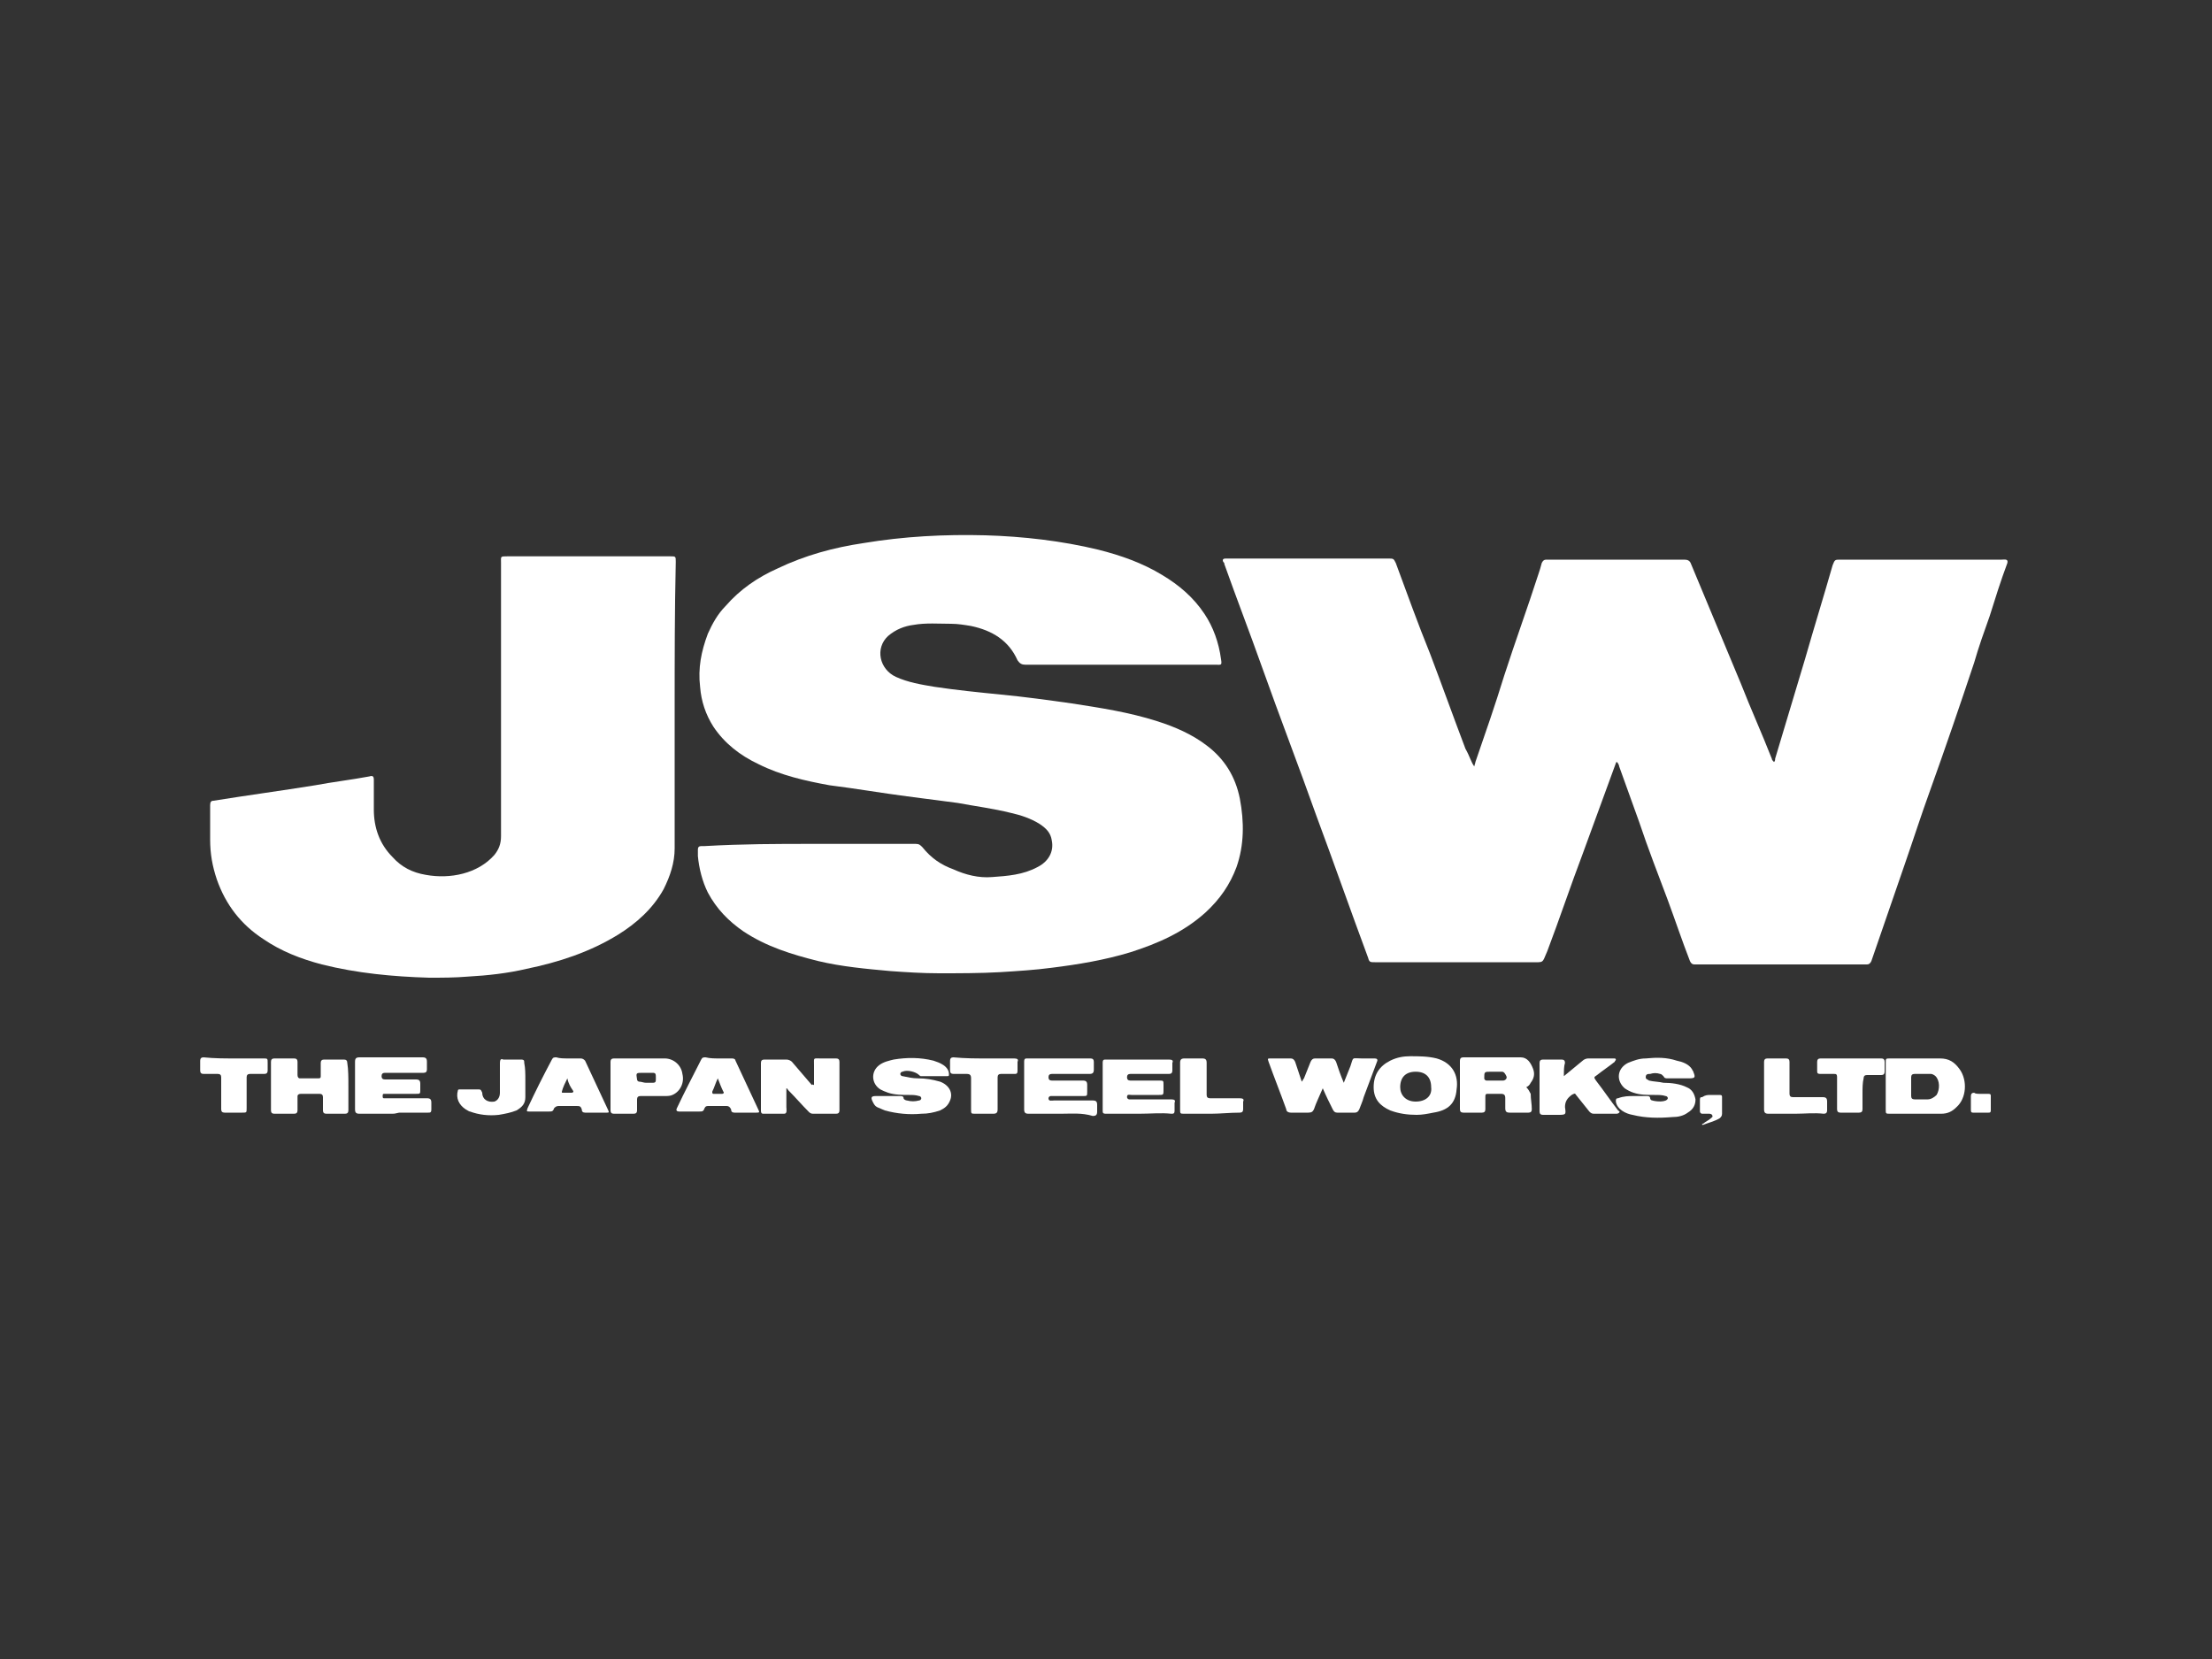 <?xml version="1.0" encoding="UTF-8"?>
<!-- Generator: Adobe Illustrator 27.4.0, SVG Export Plug-In . SVG Version: 6.00 Build 0)  -->
<svg xmlns="http://www.w3.org/2000/svg" xmlns:xlink="http://www.w3.org/1999/xlink" version="1.1" id="Layer_1" x="0px" y="0px" viewBox="0 0 200 150" style="enable-background:new 0 0 200 150;" xml:space="preserve">
<rect x="0" y="0" width="200" height="150" fill="#333333" stroke="none"/>
<style type="text/css">
	.st0{fill:#FFFFFF;}
</style>
<g>
	<path class="st0" d="M133.3,69.3c0-0.1,0.1-0.3,0.1-0.4c0.9-2.6,1.8-5.2,2.6-7.8c1-3.1,2.1-6.1,3.1-9.2c0.1-0.3,0.2-0.6,0.3-1   c0.1-0.2,0.2-0.3,0.4-0.3c4.2,0,8.4,0,12.5,0c0.3,0,0.5,0.1,0.6,0.4c1.5,3.6,3,7.2,4.5,10.8c0.9,2.3,1.9,4.5,2.8,6.8   c0,0.1,0.1,0.2,0.2,0.3c0.1-0.1,0.1-0.2,0.1-0.3c0.9-3,1.8-6,2.7-9c0.8-2.8,1.7-5.7,2.5-8.5c0.2-0.5,0.2-0.5,0.7-0.5   c4.9,0,9.7,0,14.6,0c0.2,0,0.6-0.1,0.5,0.3c-0.6,1.6-1.1,3.2-1.6,4.8c-0.5,1.4-1,2.8-1.4,4.2c-1.3,3.9-2.6,7.7-4,11.6   c-0.8,2.2-1.5,4.4-2.3,6.7c-1,2.9-2,5.8-3,8.7c-0.1,0.2-0.2,0.3-0.4,0.3c-5.2,0-10.4,0-15.6,0c-0.2,0-0.3-0.1-0.4-0.3   c-0.7-1.8-1.3-3.6-2-5.5c-0.9-2.4-1.8-4.7-2.6-7.1c-0.6-1.7-1.2-3.3-1.8-5c0-0.1-0.1-0.3-0.2-0.4c-0.1,0-0.1,0.1-0.1,0.1   c-1,2.7-2,5.5-3,8.2c-1.1,2.9-2.1,5.9-3.2,8.8c-0.1,0.2-0.2,0.5-0.3,0.7c-0.1,0.2-0.2,0.3-0.5,0.3c-0.7,0-1.5,0-2.2,0   c-4.2,0-8.4,0-12.6,0c-0.4,0-0.5,0-0.6-0.4c-1.6-4.3-3.1-8.6-4.7-12.9c-1.6-4.5-3.3-8.9-4.9-13.4c-1.1-3.1-2.3-6.2-3.4-9.3   c0-0.1,0-0.1-0.1-0.2c-0.1-0.2,0-0.3,0.2-0.3c4.9,0,9.8,0,14.7,0c0.5,0,0.5,0,0.7,0.4c1,2.7,2,5.5,3.1,8.2c1.1,2.9,2.1,5.7,3.2,8.6   C132.9,68.4,133,68.9,133.3,69.3C133.2,69.3,133.2,69.3,133.3,69.3z"></path>
	<path class="st0" d="M73.4,76.3c3.1,0,6.3,0,9.4,0c0.3,0,0.4,0.1,0.6,0.3c0.8,1,1.7,1.6,2.8,2c1.1,0.5,2.3,0.8,3.5,0.7   c1.4-0.1,2.8-0.2,4.1-0.9c1-0.5,1.5-1.4,1.3-2.4c-0.1-0.7-0.5-1.1-1.1-1.5c-0.8-0.5-1.7-0.8-2.6-1c-1.6-0.4-3.2-0.6-4.8-0.9   c-1.5-0.2-3.1-0.4-4.6-0.6c-2.3-0.3-4.6-0.7-7-1c-2.2-0.4-4.4-0.9-6.4-1.9c-1.7-0.8-3.1-1.9-4.1-3.4c-0.7-1.1-1.1-2.3-1.2-3.6   c-0.2-1.7,0.1-3.2,0.7-4.8c0.4-0.9,0.9-1.8,1.6-2.5c1.3-1.5,2.9-2.6,4.7-3.4c2.5-1.2,5.1-1.9,7.8-2.3c3.6-0.6,7.3-0.8,11-0.7   c3.4,0.1,6.9,0.5,10.2,1.3c2,0.5,4,1.2,5.8,2.3c1.5,0.9,2.8,2,3.8,3.5c0.8,1.2,1.3,2.6,1.5,4.1c0.1,0.6,0,0.5-0.5,0.5   c-5.7,0-11.4,0-17.2,0c-0.3,0-0.5-0.1-0.7-0.4c-0.8-1.8-2.3-2.7-4.2-3.1c-0.6-0.1-1.2-0.2-1.8-0.2c-1.1,0-2.3-0.1-3.4,0.1   c-0.8,0.1-1.6,0.4-2.3,1c-1.2,1.1-0.8,3,0.7,3.7c1.1,0.5,2.3,0.7,3.5,0.9c2,0.3,4,0.5,6,0.7c2.1,0.2,4.3,0.5,6.4,0.8   c2.6,0.4,5.2,0.8,7.7,1.6c1.6,0.5,3.2,1.2,4.5,2.2c1.6,1.2,2.6,2.8,3,4.8c0.4,2.1,0.4,4.2-0.3,6.2c-0.6,1.6-1.5,2.9-2.8,4.1   c-2,1.8-4.3,2.8-6.8,3.6c-2.3,0.7-4.7,1.1-7.1,1.4c-1.5,0.2-3.1,0.3-4.7,0.4c-1.8,0.1-3.7,0.1-5.5,0.1c-1.5,0-3-0.1-4.4-0.2   c-2.2-0.2-4.4-0.4-6.5-0.9c-2.4-0.6-4.7-1.3-6.8-2.7c-1.3-0.9-2.4-2-3.2-3.5c-0.5-1-0.8-2.2-0.9-3.3c0-0.2,0-0.4,0-0.6   c0-0.2,0.1-0.3,0.3-0.3c0.1,0,0.2,0,0.3,0C67.2,76.3,70.3,76.3,73.4,76.3z"></path>
	<path class="st0" d="M61,64c0,4.2,0,8.5,0,12.7c0,1.3-0.4,2.5-1,3.7c-1,1.8-2.5,3.1-4.1,4.1c-2.6,1.6-5.4,2.5-8.3,3.1   c-1.7,0.4-3.5,0.6-5.3,0.7c-1.2,0.1-2.3,0.1-3.5,0.1c-3.3-0.1-6.5-0.4-9.7-1.2c-1.9-0.5-3.7-1.2-5.3-2.3c-2-1.3-3.4-3.1-4.2-5.4   c-0.4-1.2-0.6-2.3-0.6-3.6c0-1,0-2.1,0-3.1c0-0.3,0.1-0.4,0.3-0.4c3.1-0.5,6.1-0.9,9.2-1.4c1.6-0.3,3.3-0.5,4.9-0.8   c0.3-0.1,0.4,0,0.4,0.3c0,0.9,0,1.8,0,2.7c0,1.6,0.5,3.1,1.7,4.3c0.8,0.9,1.8,1.4,3,1.6c2.2,0.4,4.7-0.1,6.2-1.8   c0.4-0.5,0.6-1,0.6-1.7c0-8.2,0-16.5,0-24.7c0-0.6-0.1-0.6,0.6-0.6c4.9,0,9.8,0,14.7,0c0.5,0,0.5,0,0.5,0.5C61,55.2,61,59.6,61,64z   "></path>
	<path class="st0" d="M119.6,98.4c-0.3,0.7-0.6,1.3-0.8,1.9c-0.1,0.2-0.2,0.3-0.5,0.3c-0.5,0-1,0-1.6,0c-0.2,0-0.4-0.1-0.4-0.3   c-0.5-1.4-1.1-2.9-1.6-4.3c-0.1-0.3-0.1-0.3,0.2-0.3c0.6,0,1.2,0,1.8,0c0.2,0,0.3,0.1,0.4,0.3c0.2,0.6,0.4,1.2,0.6,1.8   c0.1-0.1,0.1-0.2,0.2-0.3c0.2-0.5,0.4-1,0.6-1.5c0.1-0.2,0.2-0.3,0.4-0.3c0.5,0,1,0,1.5,0c0.2,0,0.3,0.1,0.4,0.3   c0.2,0.6,0.4,1.2,0.7,1.9c0.2-0.5,0.4-1,0.6-1.5c0.3-0.9,0.1-0.7,1-0.7c0.4,0,0.8,0,1.2,0c0.2,0,0.3,0.1,0.2,0.3   c-0.4,1.1-0.8,2.1-1.2,3.2c-0.1,0.4-0.3,0.8-0.4,1.1c-0.1,0.2-0.2,0.3-0.4,0.3c-0.5,0-1,0-1.6,0c-0.2,0-0.3-0.1-0.4-0.3   C120.2,99.7,119.9,99.1,119.6,98.4z"></path>
	<path class="st0" d="M73.6,98.1c0-0.7,0-1.2,0-1.8c0-0.7-0.1-0.6,0.6-0.6c0.5,0,0.9,0,1.4,0c0.2,0,0.3,0.1,0.3,0.3   c0,1.5,0,2.9,0,4.4c0,0.2-0.1,0.3-0.3,0.3c-0.7,0-1.4,0-2.1,0c-0.2,0-0.3-0.1-0.4-0.2c-0.6-0.6-1.2-1.3-1.8-1.9   c-0.1-0.1-0.1-0.2-0.2-0.2c0,0.6,0,1.1,0,1.7c0,0.2,0.1,0.6-0.2,0.6c-0.6,0-1.2,0-1.9,0c-0.2,0-0.2-0.2-0.2-0.3c0-0.8,0-1.6,0-2.5   c0-0.6,0-1.2,0-1.8c0-0.2,0.1-0.3,0.3-0.3c0.7,0,1.4,0,2,0c0.2,0,0.4,0.1,0.5,0.2c0.6,0.7,1.2,1.4,1.8,2.1   C73.5,98,73.5,98.1,73.6,98.1z"></path>
	<path class="st0" d="M147.7,99.1c0.4,0,0.8,0,1.2,0c0.1,0,0.3,0,0.3,0.2c0,0.1,0.1,0.2,0.2,0.2c0.3,0.1,1.3,0.2,1.4-0.2   c0-0.1-0.1-0.2-0.2-0.2c-0.3-0.1-0.6-0.1-1-0.1c-0.7,0-1.3,0-1.9-0.2c-0.3-0.1-0.5-0.2-0.8-0.4c-0.8-0.7-0.7-1.8,0.3-2.3   c0.5-0.2,1-0.4,1.6-0.4c1-0.1,1.9-0.1,2.8,0.2c0.5,0.1,1.1,0.3,1.4,0.8c0,0.1,0.1,0.1,0.1,0.2c0.2,0.5,0.2,0.6-0.4,0.6   c-0.6,0-1.2,0-1.9,0c-0.2,0-0.3,0-0.4-0.2c-0.1-0.1-0.2-0.2-0.3-0.2c-0.3-0.1-0.6-0.1-0.9,0c-0.2,0-0.4,0-0.4,0.3   c0,0.2,0.2,0.2,0.3,0.3c0.4,0.1,0.9,0.1,1.3,0.2c0.7,0,1.5,0.1,2.1,0.4c0.5,0.2,0.7,0.6,0.8,1.1c0,0.5-0.2,0.9-0.7,1.2   c-0.4,0.3-0.9,0.4-1.4,0.4c-1.2,0.1-2.4,0.1-3.6-0.2c-0.6-0.1-1.4-0.5-1.5-1.2c0-0.2,0-0.3,0.2-0.3   C146.8,99.1,147.3,99.1,147.7,99.1C147.7,99.1,147.7,99.1,147.7,99.1z"></path>
	<path class="st0" d="M80.3,99.1c0.4,0,0.8,0,1.1,0c0.1,0,0.3,0,0.3,0.2c0,0.1,0.2,0.2,0.3,0.2c0.4,0.1,0.7,0.1,1.1,0   c0.1,0,0.2-0.1,0.2-0.2c0-0.1-0.1-0.2-0.2-0.2c-0.3-0.1-0.6-0.1-0.9-0.1c-0.6,0-1.3,0-1.9-0.2c-0.3-0.1-0.5-0.2-0.7-0.3   c-0.8-0.5-0.9-1.6-0.1-2.2c0.4-0.3,0.9-0.4,1.3-0.5c1.2-0.2,2.4-0.2,3.6,0.1c0.3,0.1,0.6,0.2,0.9,0.4c0.3,0.2,0.5,0.5,0.5,0.8   c0,0.2,0,0.2-0.2,0.2c-0.8,0-1.5,0-2.3,0c-0.1,0-0.1,0-0.2-0.1c-0.3-0.3-1.1-0.5-1.5-0.3c-0.1,0-0.2,0.1-0.2,0.2   c0,0.1,0.1,0.2,0.2,0.2c0.5,0.1,0.9,0.2,1.4,0.2c0.7,0,1.3,0.1,2,0.3c0.8,0.3,1.2,1,0.9,1.7c-0.2,0.5-0.5,0.7-0.9,0.9   c-0.6,0.2-1.1,0.3-1.7,0.3c-1.1,0.1-2.2,0-3.3-0.3c-0.2-0.1-0.5-0.2-0.7-0.3c-0.2-0.1-0.3-0.3-0.4-0.5c-0.2-0.4-0.1-0.5,0.3-0.5   C79.6,99.1,79.9,99.1,80.3,99.1z"></path>
	<path class="st0" d="M173.4,95.7c0.7,0,1.4,0,2,0c0.8,0,1.3,0.3,1.8,1c0.7,1,0.6,2.6-0.3,3.4c-0.4,0.4-0.8,0.6-1.4,0.6   c-1.5,0-3,0-4.6,0c-0.4,0-0.4,0-0.4-0.4c0-1.4,0-2.8,0-4.2c0-0.4,0-0.4,0.4-0.4C171.8,95.7,172.6,95.7,173.4,95.7z M172.8,98.2   c0,0.3,0,0.6,0,0.9c0,0.2,0.1,0.3,0.3,0.3c0.4,0,0.8,0,1.2,0c0.3,0,0.6-0.2,0.8-0.4c0.3-0.5,0.3-1.3-0.1-1.7   c-0.1-0.1-0.3-0.2-0.4-0.2c-0.5,0-1,0-1.5,0c-0.2,0-0.3,0.1-0.3,0.3C172.8,97.6,172.8,97.9,172.8,98.2z"></path>
	<path class="st0" d="M35.5,100.7c-1,0-2,0-3,0c-0.3,0-0.4-0.1-0.4-0.4c0-1.4,0-2.8,0-4.3c0-0.3,0.1-0.4,0.4-0.4c1.9,0,3.8,0,5.7,0   c0.3,0,0.4,0.1,0.4,0.4c0,0.2,0,0.4,0,0.7c0,0.2-0.1,0.3-0.3,0.3c-1.2,0-2.3,0-3.5,0c-0.2,0-0.3,0.1-0.3,0.3c0,0.2,0.1,0.3,0.3,0.3   c0.9,0,1.9,0,2.8,0c0.3,0,0.4,0.1,0.4,0.4c0,0.2,0,0.4,0,0.5c0,0.4,0,0.4-0.4,0.4c-0.9,0-1.8,0-2.7,0c-0.1,0-0.2,0-0.2,0   c-0.1,0-0.1,0.1-0.1,0.2c0,0.1,0,0.2,0.1,0.2c0.2,0,0.3,0,0.5,0c1.1,0,2.3,0,3.4,0c0.3,0,0.4,0.1,0.4,0.4c0,0.2,0,0.4,0,0.6   c0,0.3-0.1,0.3-0.3,0.3c-0.9,0-1.8,0-2.6,0C35.7,100.7,35.6,100.7,35.5,100.7z"></path>
	<path class="st0" d="M138,98.3c0.2,0.2,0.3,0.4,0.4,0.6c0,0.5,0.1,0.9,0.1,1.4c0,0.2-0.1,0.3-0.3,0.3c-0.6,0-1.2,0-1.7,0   c-0.3,0-0.4-0.1-0.4-0.4c0-0.3,0-0.6,0-0.9c0-0.3-0.1-0.4-0.4-0.4c-0.4,0-0.8,0-1.2,0c-0.2,0-0.2,0.1-0.2,0.3c0,0.4,0,0.8,0,1.1   c0,0.2-0.1,0.3-0.3,0.3c-0.6,0-1.2,0-1.7,0c-0.2,0-0.3-0.1-0.3-0.3c0-1.5,0-2.9,0-4.4c0-0.2,0.1-0.3,0.3-0.3c1.7,0,3.5,0,5.2,0   c0.6,0,0.9,0.5,1.1,1c0.2,0.5,0.1,0.9-0.2,1.3C138.3,98.1,138.2,98.2,138,98.3z M135.2,97.7C135.2,97.7,135.2,97.7,135.2,97.7   c0.2,0,0.5,0,0.7,0c0.2,0,0.4-0.2,0.3-0.4c-0.1-0.2-0.2-0.4-0.4-0.4c-0.3,0-0.7,0-1,0c-0.6,0-0.6,0-0.6,0.6c0,0,0,0,0,0   c0,0.1,0.1,0.2,0.2,0.2C134.8,97.7,135,97.7,135.2,97.7z"></path>
	<path class="st0" d="M95.9,100.7c-1,0-1.9,0-2.9,0c-0.3,0-0.4-0.1-0.4-0.4c0-1.4,0-2.8,0-4.3c0-0.3,0.1-0.3,0.3-0.3   c1.9,0,3.8,0,5.7,0c0.2,0,0.3,0.1,0.3,0.3c0,0.2,0,0.4,0,0.7c0,0.3-0.1,0.4-0.4,0.4c-1.1,0-2.3,0-3.4,0c-0.2,0-0.3,0.1-0.3,0.3   c0,0.2,0.1,0.3,0.3,0.3c0.9,0,1.9,0,2.8,0c0.3,0,0.4,0.1,0.4,0.4c0,0.2,0,0.4,0,0.6c0,0.4,0,0.4-0.4,0.4c-0.9,0-1.8,0-2.7,0   c-0.1,0-0.2,0-0.2,0c-0.1,0-0.2,0.1-0.2,0.2c0,0.3,0.3,0.2,0.5,0.2c1.2,0,2.3,0,3.5,0c0.3,0,0.4,0.1,0.4,0.4c0,0.2,0,0.4,0,0.6   c0,0.3-0.1,0.4-0.4,0.4C97.8,100.6,96.9,100.7,95.9,100.7z"></path>
	<path class="st0" d="M103,100.7c-1,0-2,0-3,0c-0.3,0-0.3-0.1-0.3-0.3c0-1.4,0-2.9,0-4.3c0-0.3,0.1-0.3,0.3-0.3c1.9,0,3.8,0,5.7,0   c0.3,0,0.4,0.1,0.3,0.3c0,0.2,0,0.5,0,0.7c0,0.2-0.1,0.3-0.3,0.3c-0.9,0-1.9,0-2.8,0c-0.2,0-0.5,0-0.7,0c-0.2,0-0.3,0.1-0.3,0.3   c0,0.2,0.1,0.3,0.3,0.3c0.9,0,1.8,0,2.6,0c0.4,0,0.4,0,0.4,0.4c0,0.1,0,0.3,0,0.4c0,0.5,0,0.5-0.4,0.5c-0.8,0-1.7,0-2.5,0   c-0.2,0-0.4-0.1-0.4,0.2c0,0.1,0.1,0.2,0.2,0.2c0.2,0,0.4,0,0.6,0c1.1,0,2.1,0,3.2,0c0.3,0,0.4,0.1,0.3,0.3c0,0.2,0,0.4,0,0.7   c0,0.3-0.1,0.3-0.3,0.3C105,100.6,104,100.7,103,100.7z"></path>
	<path class="st0" d="M128.1,100.8c-0.8,0-1.6-0.1-2.4-0.4c-0.9-0.4-1.5-1-1.5-2.1c0-1.1,0.5-1.9,1.5-2.4c0.6-0.3,1.2-0.4,1.8-0.4   c0.8,0,1.6,0,2.4,0.2c1.4,0.4,2,1.5,1.8,2.8c-0.1,1.3-0.8,1.9-2.1,2.1C129.1,100.7,128.6,100.8,128.1,100.8z M128,99.6   c0.9,0,1.5-0.5,1.4-1.3c0-0.9-0.5-1.4-1.4-1.4c-0.9,0-1.4,0.5-1.4,1.4C126.6,99,127.1,99.6,128,99.6z"></path>
	<path class="st0" d="M31.5,98.2c0,0.7,0,1.4,0,2.2c0,0.2-0.1,0.3-0.3,0.3c-0.6,0-1.1,0-1.7,0c-0.2,0-0.3-0.1-0.3-0.3   c0-0.4,0-0.8,0-1.2c0-0.2-0.1-0.3-0.3-0.3c-0.6,0-1.1,0-1.7,0c-0.2,0-0.3,0.1-0.3,0.2c0,0.4,0,0.9,0,1.3c0,0.2-0.1,0.3-0.3,0.3   c-0.6,0-1.2,0-1.8,0c-0.2,0-0.3-0.1-0.3-0.3c0-1.5,0-2.9,0-4.4c0-0.2,0.1-0.3,0.3-0.3c0.6,0,1.2,0,1.8,0c0.2,0,0.3,0.1,0.3,0.3   c0,0.4,0,0.8,0,1.2c0,0.2,0.1,0.3,0.2,0.3c0.6,0,1.1,0,1.7,0c0.2,0,0.2-0.1,0.2-0.2c0-0.4,0-0.8,0-1.2c0-0.2,0.1-0.3,0.3-0.3   c0.6,0,1.2,0,1.8,0c0.2,0,0.3,0.1,0.3,0.3C31.5,96.7,31.5,97.5,31.5,98.2z"></path>
	<path class="st0" d="M141.4,97.3c0.6-0.5,1.1-0.9,1.7-1.4c0.1-0.1,0.3-0.2,0.5-0.2c0.8,0,1.5,0,2.3,0c0.1,0,0.2,0,0.2,0.1   c0,0.1-0.1,0.1-0.1,0.2c-0.5,0.4-1.1,0.8-1.6,1.2c-0.3,0.2-0.3,0.2-0.1,0.5c0.7,0.9,1.3,1.8,2,2.7c0.1,0.1,0.2,0.1,0.1,0.2   c-0.1,0.1-0.2,0.1-0.3,0.1c-0.7,0-1.4,0-2,0c-0.2,0-0.3-0.1-0.4-0.2c-0.4-0.5-0.8-1-1.2-1.5c-0.1-0.2-0.2-0.1-0.4,0   c-0.4,0.3-0.6,0.6-0.6,1.1c0.1,0.7,0.1,0.7-0.7,0.7c-0.4,0-0.9,0-1.3,0c-0.2,0-0.3-0.1-0.3-0.3c0-1.5,0-2.9,0-4.4   c0-0.2,0.1-0.3,0.3-0.3c0.6,0,1.2,0,1.7,0c0.2,0,0.3,0.1,0.3,0.3C141.4,96.4,141.4,96.8,141.4,97.3z"></path>
	<path class="st0" d="M51.4,95.7c0.4,0,0.8,0,1.1,0c0.2,0,0.3,0.1,0.4,0.2c0.7,1.5,1.4,3,2.1,4.5c0.1,0.2,0,0.2-0.1,0.2   c-0.7,0-1.3,0-2,0c-0.2,0-0.3-0.1-0.3-0.3c-0.1-0.3-0.2-0.3-0.5-0.3c-0.5,0-1.1,0-1.6,0c-0.2,0-0.3,0.1-0.4,0.2   c-0.1,0.3-0.2,0.3-0.5,0.3c-0.6,0-1.2,0-1.7,0c-0.3,0-0.3,0-0.2-0.3c0.7-1.5,1.4-2.9,2.2-4.4c0.1-0.2,0.2-0.2,0.4-0.2   C50.6,95.7,51,95.7,51.4,95.7z M51.3,97.5c-0.2,0.4-0.4,0.8-0.5,1.2c0,0.1,0,0.1,0.1,0.1c0.3,0,0.5,0,0.8,0c0.1,0,0.2-0.1,0.1-0.2   C51.6,98.3,51.4,98,51.3,97.5z"></path>
	<path class="st0" d="M65,95.7c0.4,0,0.8,0,1.2,0c0.2,0,0.3,0.1,0.3,0.2c0.7,1.5,1.4,3,2.1,4.5c0.1,0.2,0,0.2-0.2,0.2   c-0.7,0-1.3,0-2,0c-0.2,0-0.3-0.1-0.3-0.3c-0.1-0.2-0.2-0.3-0.4-0.3c-0.5,0-1.1,0-1.6,0c-0.2,0-0.3,0-0.4,0.2   c-0.1,0.3-0.2,0.3-0.5,0.3c-0.6,0-1.2,0-1.8,0c-0.2,0-0.3-0.1-0.2-0.3c0.7-1.5,1.5-3,2.2-4.4c0.1-0.2,0.2-0.2,0.4-0.2   C64.2,95.7,64.6,95.7,65,95.7z M64.9,97.5c-0.2,0.4-0.3,0.8-0.5,1.2c0,0.1,0,0.2,0.1,0.2c0.3,0,0.5,0,0.8,0c0.1,0,0.2-0.1,0.1-0.2   C65.2,98.3,65.1,98,64.9,97.5z"></path>
	<path class="st0" d="M55.2,98.2c0-0.7,0-1.4,0-2.2c0-0.2,0.1-0.3,0.3-0.3c1.5,0,3,0,4.6,0c0.8,0,1.5,0.6,1.6,1.4   c0.2,0.8-0.2,1.6-0.9,1.9c-0.2,0.1-0.5,0.1-0.7,0.1c-0.7,0-1.5,0-2.2,0c-0.2,0-0.3,0.1-0.3,0.3c0,0.3,0,0.7,0,1   c0,0.2-0.1,0.3-0.3,0.3c-0.6,0-1.2,0-1.8,0c-0.2,0-0.3-0.1-0.3-0.3C55.2,99.6,55.2,98.9,55.2,98.2z M58.4,97.9c0.2,0,0.4,0,0.6,0   c0.3,0,0.3-0.1,0.3-0.4c0-0.4,0-0.5-0.3-0.5c-0.3,0-0.6,0-0.9,0c-0.6,0-0.6,0-0.5,0.6c0,0.1,0.1,0.2,0.2,0.2   C58,97.8,58.2,97.9,58.4,97.9z"></path>
	<path class="st0" d="M47.5,97.7c0,0.5,0,1,0,1.5c0,0.6-0.3,0.9-0.8,1.2c-0.5,0.2-1,0.3-1.6,0.4c-0.9,0.1-1.8,0-2.6-0.3   c-0.1,0-0.2-0.1-0.4-0.2c-0.6-0.4-0.9-1-0.7-1.7c0-0.1,0.1-0.1,0.2-0.1c0.6,0,1.1,0,1.7,0c0.2,0,0.2,0.1,0.3,0.3   c0,0.6,0.5,0.9,1.1,0.8c0.3-0.1,0.5-0.4,0.5-0.8c0-0.9,0-1.8,0-2.7c0-0.3,0.1-0.4,0.3-0.3c0.5,0,1.1,0,1.6,0c0.3,0,0.3,0.1,0.3,0.3   C47.5,96.6,47.5,97.1,47.5,97.7z"></path>
	<path class="st0" d="M21.2,95.7c0.9,0,1.8,0,2.6,0c0.4,0,0.4,0,0.4,0.4c0,0.2,0,0.5,0,0.7c0,0.2-0.1,0.3-0.3,0.3   c-0.4,0-0.9,0-1.3,0c-0.2,0-0.3,0.1-0.3,0.3c0,0.9,0,1.9,0,2.8c0,0.4,0,0.4-0.4,0.4c-0.5,0-1.1,0-1.6,0c-0.2,0-0.3-0.1-0.3-0.3   c0-1,0-1.9,0-2.9c0-0.2-0.1-0.3-0.3-0.3c-0.4,0-0.9,0-1.3,0c-0.2,0-0.3-0.1-0.3-0.3c0-0.3,0-0.6,0-0.9c0-0.2,0.1-0.3,0.3-0.3   C19.4,95.7,20.3,95.7,21.2,95.7z"></path>
	<path class="st0" d="M168.4,98.9c0,0.5,0,1,0,1.4c0,0.2-0.1,0.3-0.3,0.3c-0.6,0-1.1,0-1.7,0c-0.2,0-0.3-0.1-0.3-0.3   c0-1,0-1.9,0-2.9c0-0.3-0.1-0.3-0.3-0.3c-0.4,0-0.8,0-1.2,0c-0.3,0-0.3-0.1-0.3-0.3c0-0.3,0-0.5,0-0.8c0-0.2,0.1-0.3,0.3-0.3   c1.8,0,3.6,0,5.5,0c0.2,0,0.3,0.1,0.3,0.3c0,0.3,0,0.6,0,0.9c0,0.2-0.1,0.3-0.3,0.3c-0.4,0-0.9,0-1.3,0c-0.2,0-0.3,0.1-0.3,0.3   C168.4,97.9,168.4,98.4,168.4,98.9z"></path>
	<path class="st0" d="M89.1,95.7c0.9,0,1.8,0,2.6,0c0.3,0,0.4,0.1,0.3,0.3c0,0.3,0,0.5,0,0.8c0,0.3-0.1,0.3-0.3,0.3   c-0.4,0-0.8,0-1.2,0c-0.2,0-0.3,0.1-0.3,0.3c0,1,0,1.9,0,2.9c0,0.3-0.1,0.4-0.4,0.4c-0.5,0-1,0-1.6,0c-0.4,0-0.4,0-0.4-0.4   c0-0.9,0-1.8,0-2.8c0-0.3-0.1-0.4-0.4-0.4c-0.4,0-0.8,0-1.2,0c-0.2,0-0.3-0.1-0.3-0.3c0-0.3,0-0.6,0-0.9c0-0.2,0.1-0.3,0.3-0.3   C87.3,95.7,88.2,95.7,89.1,95.7z"></path>
	<path class="st0" d="M162.3,100.7c-0.8,0-1.6,0-2.4,0c-0.3,0-0.4-0.1-0.4-0.4c0-1.4,0-2.9,0-4.3c0-0.2,0.1-0.3,0.3-0.3   c0.6,0,1.1,0,1.7,0c0.2,0,0.3,0.1,0.3,0.3c0,1,0,1.9,0,2.9c0,0.2,0.1,0.3,0.3,0.3c0.9,0,1.8,0,2.7,0c0.3,0,0.4,0.1,0.4,0.4   c0,0.3,0,0.5,0,0.8c0,0.2-0.1,0.3-0.3,0.3C164,100.6,163.2,100.7,162.3,100.7z"></path>
	<path class="st0" d="M109.5,100.7c-0.8,0-1.6,0-2.4,0c-0.4,0-0.4,0-0.4-0.4c0-1.4,0-2.8,0-4.2c0-0.3,0.1-0.4,0.4-0.4   c0.5,0,1,0,1.6,0c0.3,0,0.4,0.1,0.4,0.4c0,1,0,2,0,2.9c0,0.2,0.1,0.3,0.3,0.3c0.9,0,1.8,0,2.7,0c0.3,0,0.4,0.1,0.3,0.3   c0,0.2,0,0.5,0,0.7c0,0.2-0.1,0.3-0.3,0.3C111.2,100.6,110.3,100.7,109.5,100.7z"></path>
	<path class="st0" d="M154.7,99c0.3,0,0.5,0,0.8,0c0.2,0,0.2,0.1,0.2,0.2c0,0.5,0,1,0,1.5c0,0.2-0.1,0.3-0.2,0.4   c-0.5,0.3-1,0.4-1.5,0.6c0,0-0.1,0-0.1,0c0-0.1,0-0.1,0.1-0.1c0.2-0.2,0.5-0.3,0.7-0.5c0.1-0.1,0.2-0.1,0.1-0.3   c-0.1-0.1-0.2-0.1-0.3-0.1c-0.2,0-0.4,0-0.6,0c-0.1,0-0.2-0.1-0.2-0.2c0-0.4,0-0.8,0-1.1c0-0.2,0.1-0.2,0.2-0.2   C154.2,99,154.4,99,154.7,99z"></path>
	<path class="st0" d="M179.1,98.9c0.2,0,0.5,0,0.7,0c0.2,0,0.2,0.1,0.2,0.2c0,0.4,0,0.9,0,1.3c0,0.2-0.1,0.2-0.2,0.2   c-0.5,0-1,0-1.4,0c-0.2,0-0.2-0.1-0.2-0.3c0-0.4,0-0.8,0-1.2c0-0.2,0.1-0.3,0.3-0.3C178.6,98.9,178.8,98.9,179.1,98.9   C179.1,98.9,179.1,98.9,179.1,98.9z"></path>
</g>
</svg>
